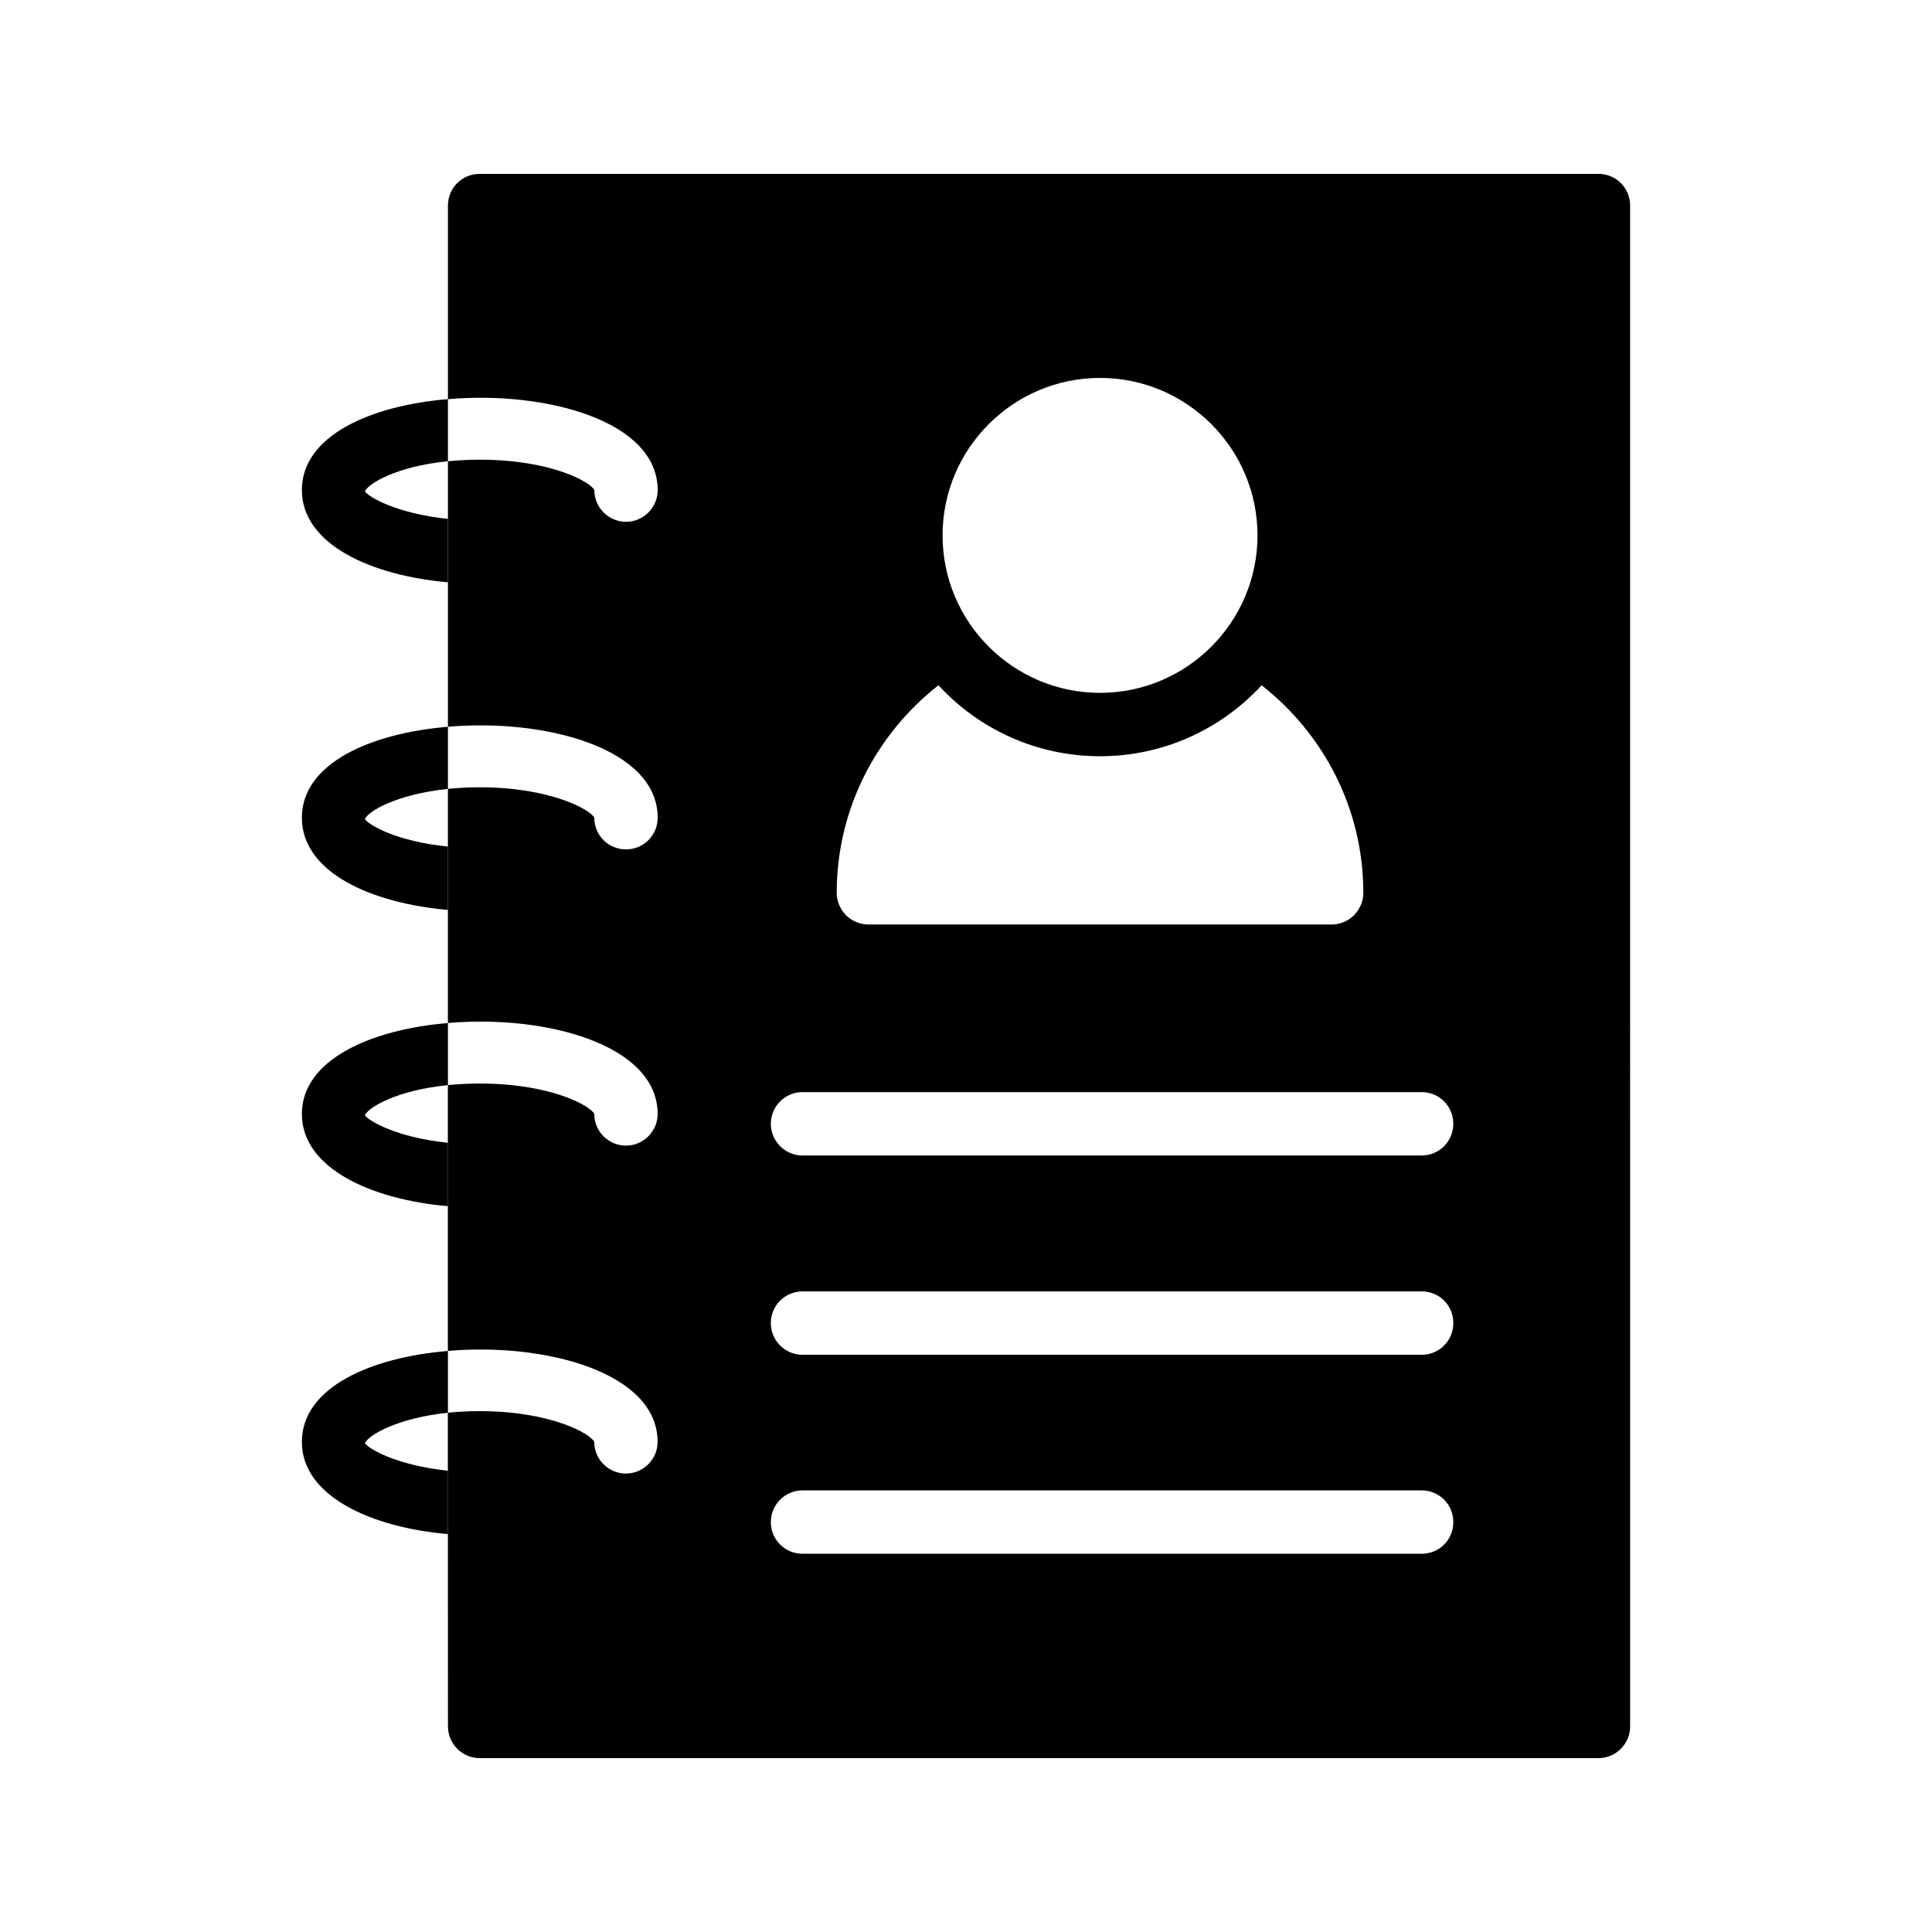 <?xml version="1.0" encoding="UTF-8"?>
<!-- Uploaded to: ICON Repo, www.svgrepo.com, Generator: ICON Repo Mixer Tools -->
<svg fill="#000000" width="800px" height="800px" version="1.1" viewBox="144 144 512 512" xmlns="http://www.w3.org/2000/svg">
 <g>
  <path d="m240.71 274.21c0.84 1.426 8.312 5.879 22 7.305v16.793c-20.402-1.762-38.711-10.078-38.711-24.434 0-14.441 18.305-22.418 38.711-24.098v16.457c-13.688 1.344-21.16 5.961-22 7.977z"/>
  <path d="m240.71 361.04c0.84 1.512 8.312 5.961 22 7.305v16.793c-20.402-1.762-38.711-9.992-38.711-24.434s18.305-22.418 38.711-24.098v16.457c-13.688 1.426-21.16 5.961-22 7.977z"/>
  <path d="m240.71 439.55c0.84 1.426 8.312 5.879 22 7.305v16.793c-20.402-1.762-38.711-10.078-38.711-24.434 0-14.359 18.305-22.418 38.711-24.098v16.457c-13.688 1.344-21.16 5.961-22 7.977z"/>
  <path d="m240.71 526.45c0.84 1.426 8.312 5.879 22 7.305v16.793c-20.402-1.762-38.711-10.078-38.711-24.434 0-14.441 18.305-22.418 38.711-24.098v16.375c-13.688 1.426-21.16 6.047-22 8.059z"/>
  <path d="m567.6 190.08h-296.49c-4.617 0-8.398 3.695-8.398 8.398v51.305c26.031-2.266 55.586 5.793 55.586 24.098 0 4.617-3.777 8.398-8.398 8.398-4.617 0-8.398-3.777-8.398-8.398-0.922-2.098-11.418-8.062-30.398-8.062-3.023 0-5.793 0.168-8.398 0.418v70.367c26.031-2.266 55.586 5.793 55.586 24.098 0 4.703-3.777 8.398-8.398 8.398-4.617 0-8.398-3.695-8.398-8.398-0.922-2.016-11.418-8.062-30.398-8.062-3.023 0-5.793 0.168-8.398 0.418v62.051c26.031-2.266 55.586 5.793 55.586 24.098 0 4.617-3.777 8.398-8.398 8.398-4.617 0-8.398-3.777-8.398-8.398-0.922-2.098-11.418-8.062-30.398-8.062-3.023 0-5.793 0.168-8.398 0.418v70.449c26.031-2.266 55.586 5.793 55.586 24.098 0 4.617-3.777 8.398-8.398 8.398-4.617 0-8.398-3.777-8.398-8.398-0.922-2.098-11.418-8.145-30.398-8.145-3.023 0-5.793 0.168-8.398 0.418l0.035 83.145c0 4.617 3.777 8.398 8.398 8.398h296.49c4.617 0 8.398-3.777 8.398-8.398l-0.004-403.05c0-4.703-3.777-8.398-8.398-8.398zm-132.08 54.074c23.008 0 41.73 18.727 41.73 41.73 0 23.008-18.727 41.73-41.73 41.73-23.008 0-41.73-18.727-41.73-41.73 0-23.004 18.727-41.73 41.73-41.73zm-42.824 81.449c10.664 11.586 25.945 18.809 42.824 18.809s32.16-7.223 42.824-18.809c16.375 12.848 26.953 32.664 26.953 55 0 4.617-3.777 8.398-8.398 8.398h-122.76c-4.617 0-8.398-3.777-8.398-8.398 0-22.336 10.582-42.152 26.953-55zm128.05 230.16h-164.07c-4.617 0-8.398-3.695-8.398-8.398 0-4.617 3.777-8.398 8.398-8.398h164.07c4.703 0 8.398 3.777 8.398 8.398-0.004 4.707-3.699 8.398-8.398 8.398zm0-52.73h-164.07c-4.617 0-8.398-3.777-8.398-8.398 0-4.703 3.777-8.398 8.398-8.398h164.07c4.703 0 8.398 3.695 8.398 8.398-0.004 4.621-3.699 8.398-8.398 8.398zm0-52.816h-164.07c-4.617 0-8.398-3.777-8.398-8.398 0-4.617 3.777-8.398 8.398-8.398h164.07c4.703 0 8.398 3.777 8.398 8.398-0.004 4.621-3.699 8.398-8.398 8.398z"/>
 </g>
</svg>